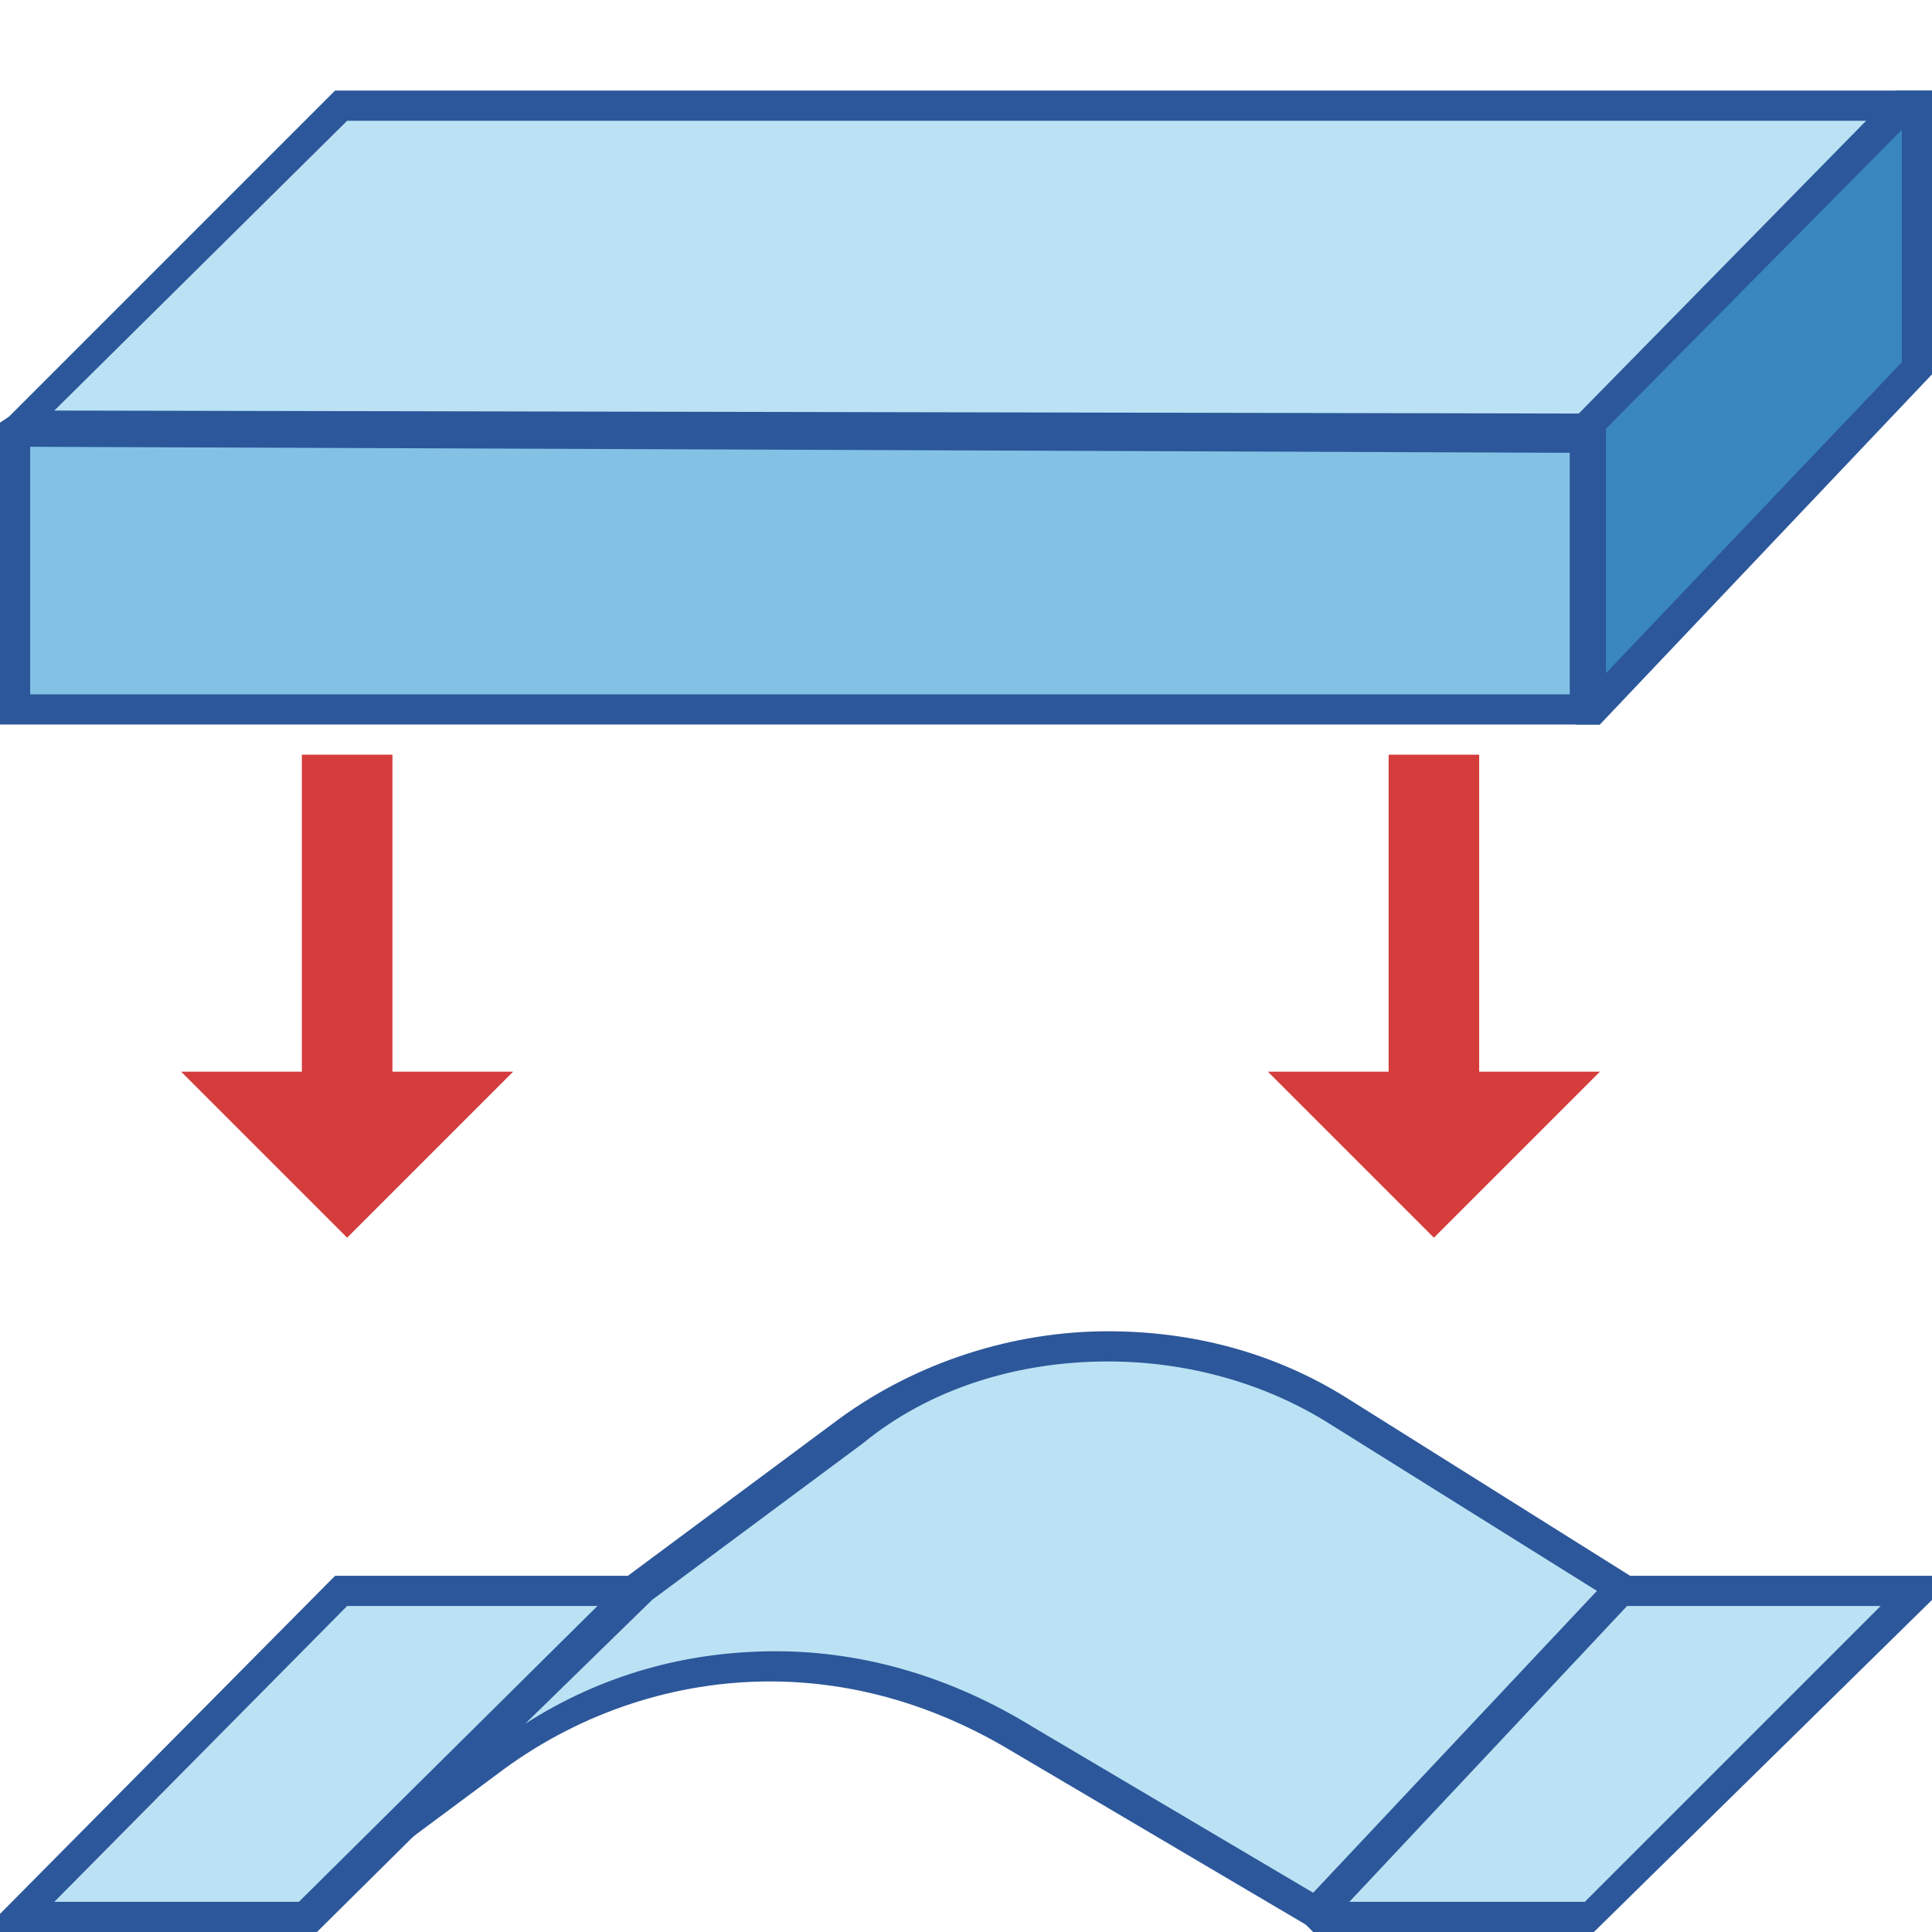 <?xml version="1.0" encoding="utf-8"?>
<!-- Generator: Adobe Illustrator 26.0.1, SVG Export Plug-In . SVG Version: 6.00 Build 0)  -->
<svg version="1.1" id="Layer_1" xmlns="http://www.w3.org/2000/svg" xmlns:xlink="http://www.w3.org/1999/xlink" x="0px" y="0px"
	 viewBox="0 0 64 64" style="enable-background:new 0 0 64 64;" xml:space="preserve">
<style type="text/css">
	.st0{fill:#BAE2F4;}
	.st1{fill:#2C579A;}
	.st2{fill:#83C2E5;}
	.st3{fill:#3987BC;}
	.st4{fill:none;stroke:#D43D3C;stroke-width:3;stroke-miterlimit:10;}
	.st5{fill:#D43D3C;}
</style>
<g>
	<g>
		<g>
			<polygon class="st0" points="0.6,63.5 11.3,52.8 21.1,52.8 21.1,52.8 10.3,63.5 			"/>
			<g>
				<path class="st1" d="M20,53.2L10.1,63H1.8l9.7-9.8H20 M21.6,52.2H11.1L0,63.4V64h10.5l11.1-11V52.2L21.6,52.2z"/>
			</g>
		</g>
		<g>
			<polygon class="st0" points="43.8,63.5 43.6,63.4 53.7,52.8 63.5,52.8 63.5,52.8 52.7,63.5 			"/>
			<g>
				<path class="st1" d="M62.3,53.2L52.5,63h-7.8l9.2-9.8H62.3 M64,52.2H53.4L42.9,63.4l0.6,0.6h9.3L64,53V52.2L64,52.2z"/>
			</g>
		</g>
		<g>
			<path class="st0" d="M33.9,57.7c-2.5-1.6-5.3-2.4-8.2-2.4c-3.3,0-6.5,1-9.1,3l-4.1,3.1l8.8-8.8l7-5.2c2.5-1.9,5.5-2.8,8.6-2.8
				c2.7,0,5.4,0.8,7.6,2.2l9.1,5.7v0.3l-10,10.6L33.9,57.7z"/>
			<g>
				<path class="st1" d="M36.7,45.1c2.6,0,5.2,0.7,7.4,2.1l8.8,5.5l-9.4,10l-9.3-5.5c-2.6-1.6-5.5-2.5-8.5-2.5c-3,0-5.8,0.8-8.3,2.4
					l4.2-4.1l7-5.2C30.8,46,33.7,45.1,36.7,45.1L36.7,45.1 M36.7,44.1c-3.1,0-6.3,1-8.9,2.9l-7,5.2l-11.1,11l0,0.6l7-5.2
					c2.6-1.9,5.7-2.9,8.8-2.9c2.8,0,5.5,0.8,8,2.3l10,5.9L54,53v-0.8l-9.4-5.9C42.2,44.8,39.5,44.1,36.7,44.1L36.7,44.1z"/>
			</g>
		</g>
	</g>
	<g>
		<g>
			<polygon class="st2" points="0.5,23.5 0.5,14.3 52.5,14.5 52.5,23.5 			"/>
			<g>
				<path class="st1" d="M1,14.8L52,15v8H1V14.8 M0.3,13.8L0,14v10h53V14L0.3,13.8L0.3,13.8z"/>
			</g>
		</g>
		<g>
			<polygon class="st0" points="0.7,14.1 0.7,14 11.3,3.5 63.5,3.5 63.5,3.5 52.7,14.2 			"/>
			<g>
				<path class="st1" d="M62.3,4l-9.9,9.7L1.8,13.6L11.5,4H62.3 M64,3H11.1L0.3,13.8L0,14.6l52.8,0.1L64,3.8L64,3L64,3z"/>
			</g>
		</g>
		<g>
			<polygon class="st3" points="52.7,23.5 52.7,14 63,3.5 63.5,3.5 63.5,12.2 52.8,23.5 			"/>
			<g>
				<path class="st1" d="M63,4.3l0,7.7l-9.8,10.3v-8.1L63,4.3 M64,3h-1.2L52.2,13.8V24H53l11-11.6L64,3L64,3z"/>
			</g>
		</g>
	</g>
	<g>
		<g>
			<line class="st4" x1="11.5" y1="25" x2="11.5" y2="36.3"/>
			<g>
				<polygon class="st5" points="17,35.5 6,35.5 11.5,41 				"/>
			</g>
		</g>
	</g>
	<g>
		<g>
			<line class="st4" x1="47.5" y1="25" x2="47.5" y2="36.3"/>
			<g>
				<polygon class="st5" points="53,35.5 42,35.5 47.5,41 				"/>
			</g>
		</g>
	</g>
</g>
</svg>
